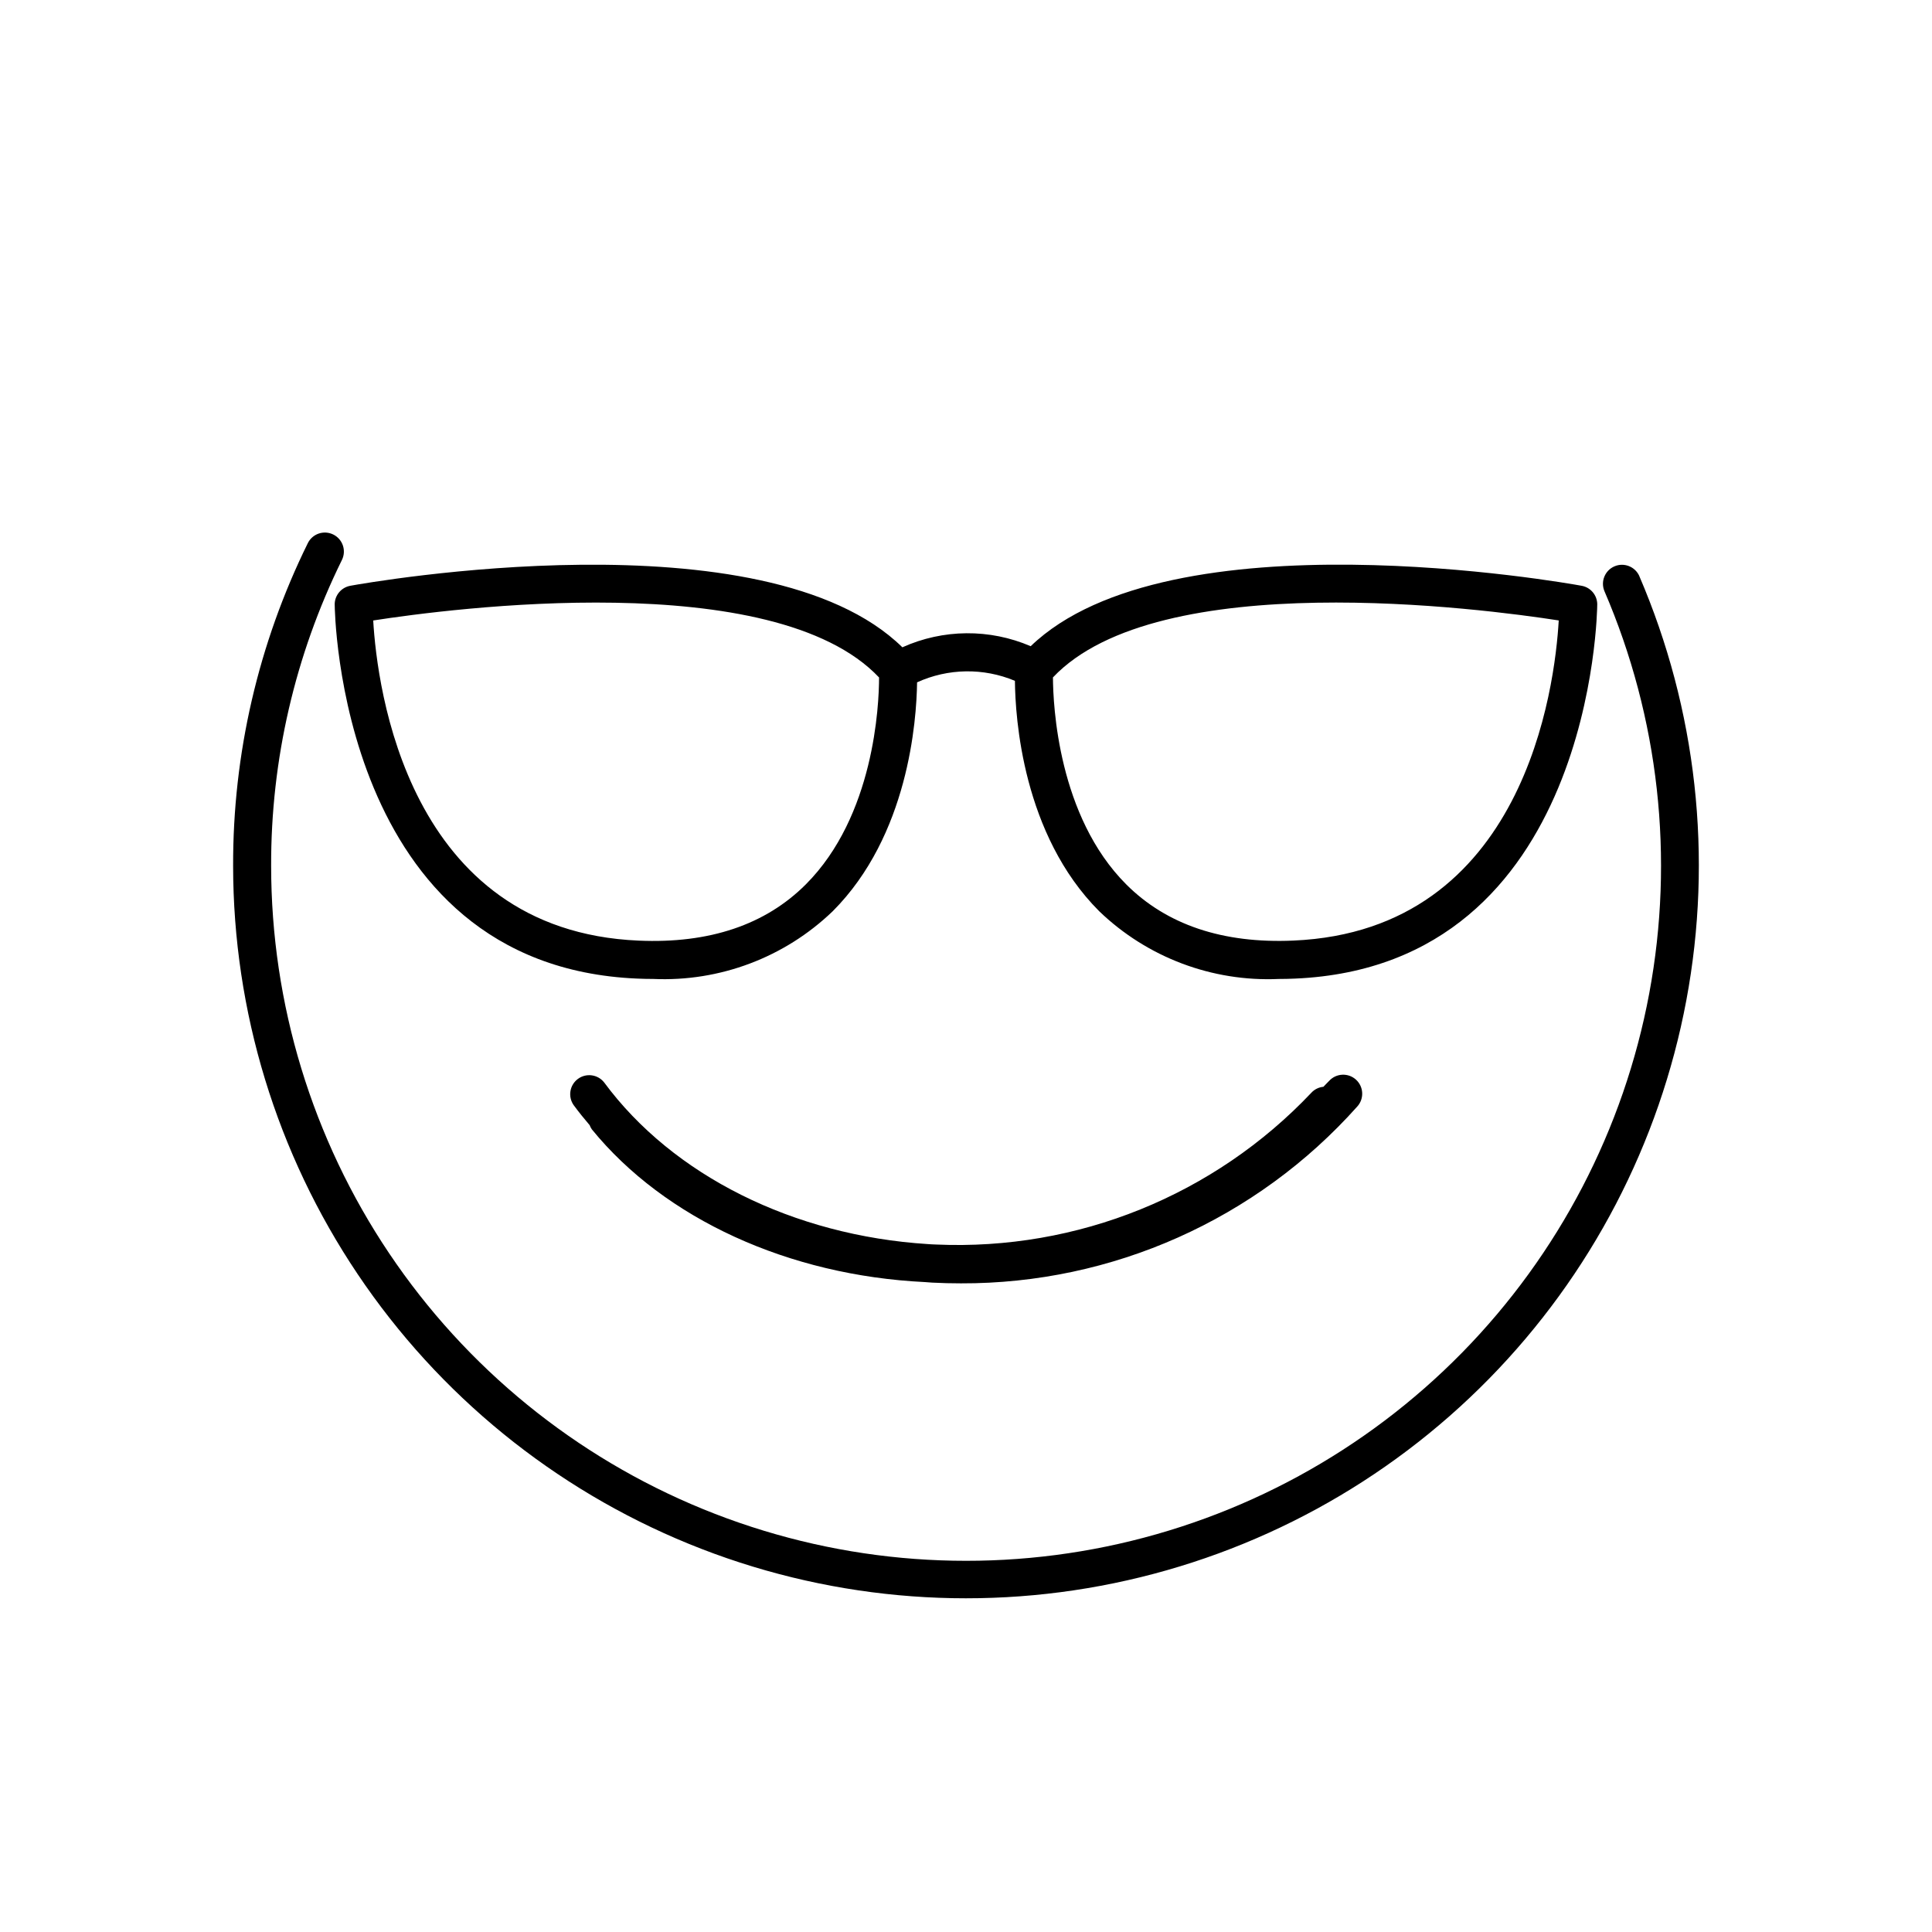 <?xml version="1.0" encoding="UTF-8"?>
<!-- Uploaded to: ICON Repo, www.svgrepo.com, Generator: ICON Repo Mixer Tools -->
<svg fill="#000000" width="800px" height="800px" version="1.1" viewBox="144 144 512 512" xmlns="http://www.w3.org/2000/svg">
 <g>
  <path d="m496.23 430.45c-0.504 0.535-1.008 1.008-1.512 1.562-1.211 0.109-2.336 0.66-3.168 1.547-25.738 27.219-62.035 41.906-99.457 40.254-0.754 0-1.512-0.086-2.254-0.121-35.543-2.258-67.512-18.176-85.723-42.824-1.68-2.148-4.766-2.57-6.961-0.949-2.195 1.621-2.699 4.695-1.141 6.934 1.344 1.824 2.769 3.598 4.254 5.332 0.145 0.391 0.34 0.762 0.578 1.102 19.336 23.746 52.195 38.738 88.281 40.477 0.629 0.039 1.25 0.109 1.879 0.141 2.559 0.133 5.106 0.195 7.644 0.195 40.102 0.129 78.336-16.926 105.03-46.852 1.879-2.059 1.73-5.246-0.324-7.125-2.059-1.875-5.25-1.73-7.125 0.328z"/>
  <path d="m578.42 296.62c-1.141-2.492-4.062-3.617-6.578-2.531-2.516 1.086-3.703 3.984-2.672 6.523 14.469 33.586 18.605 70.723 11.891 106.67-6.715 35.949-23.98 69.082-49.594 95.184-25.617 26.102-58.426 43.984-94.242 51.371-35.816 7.387-73.023 3.941-106.88-9.895-33.852-13.836-62.82-37.438-83.211-67.793-20.391-30.359-31.277-66.102-31.281-102.68-0.078-28.102 6.34-55.848 18.754-81.062 0.594-1.199 0.688-2.586 0.258-3.856-0.434-1.27-1.348-2.312-2.551-2.902s-2.59-0.68-3.856-0.246c-1.27 0.438-2.309 1.355-2.894 2.562-13.098 26.594-19.871 55.859-19.785 85.504 0.023 38.555 11.523 76.23 33.031 108.23s52.055 56.867 87.746 71.445c35.691 14.578 74.914 18.207 112.67 10.418 37.758-7.789 72.348-26.637 99.355-54.148 27.012-27.512 45.223-62.438 52.316-100.33 7.094-37.898 2.746-77.047-12.484-112.46z"/>
  <path d="m232.7 304.17c0 0.957 0.918 95.75 80.105 99.164 1.457 0.062 2.898 0.098 4.316 0.098 17.645 0.781 34.836-5.707 47.562-17.949 20.043-20.07 22.219-50.473 22.352-60.656 8.211-3.742 17.609-3.887 25.93-0.398 0.09 9.758 2.039 40.723 22.34 61.059 12.727 12.242 29.922 18.73 47.562 17.949 1.422 0 2.863-0.031 4.316-0.098 79.203-3.41 80.105-98.207 80.105-99.164l0.004 0.004c-0.008-2.426-1.738-4.5-4.121-4.938-4.535-0.832-109.27-19.398-146.03 16.012l-0.004-0.004c-10.871-4.676-23.207-4.57-33.996 0.293-36.492-35.77-141.74-17.129-146.31-16.305v0.004c-2.383 0.434-4.121 2.504-4.133 4.93zm324.38 4.254c-1.008 17.574-8.961 82.195-70.32 84.84-18.703 0.828-33.598-4.195-44.285-14.879-18.066-18.055-19.398-47.453-19.434-54.863 27.91-29.516 113.82-18.238 134.04-15.098zm-180.12 15.113c0 7.391-1.305 36.699-19.398 54.824-10.688 10.699-25.539 15.742-44.336 14.914-61.363-2.644-69.301-67.273-70.32-84.84 20.238-3.152 106.15-14.418 134.05 15.098z"/>
 </g>
</svg>